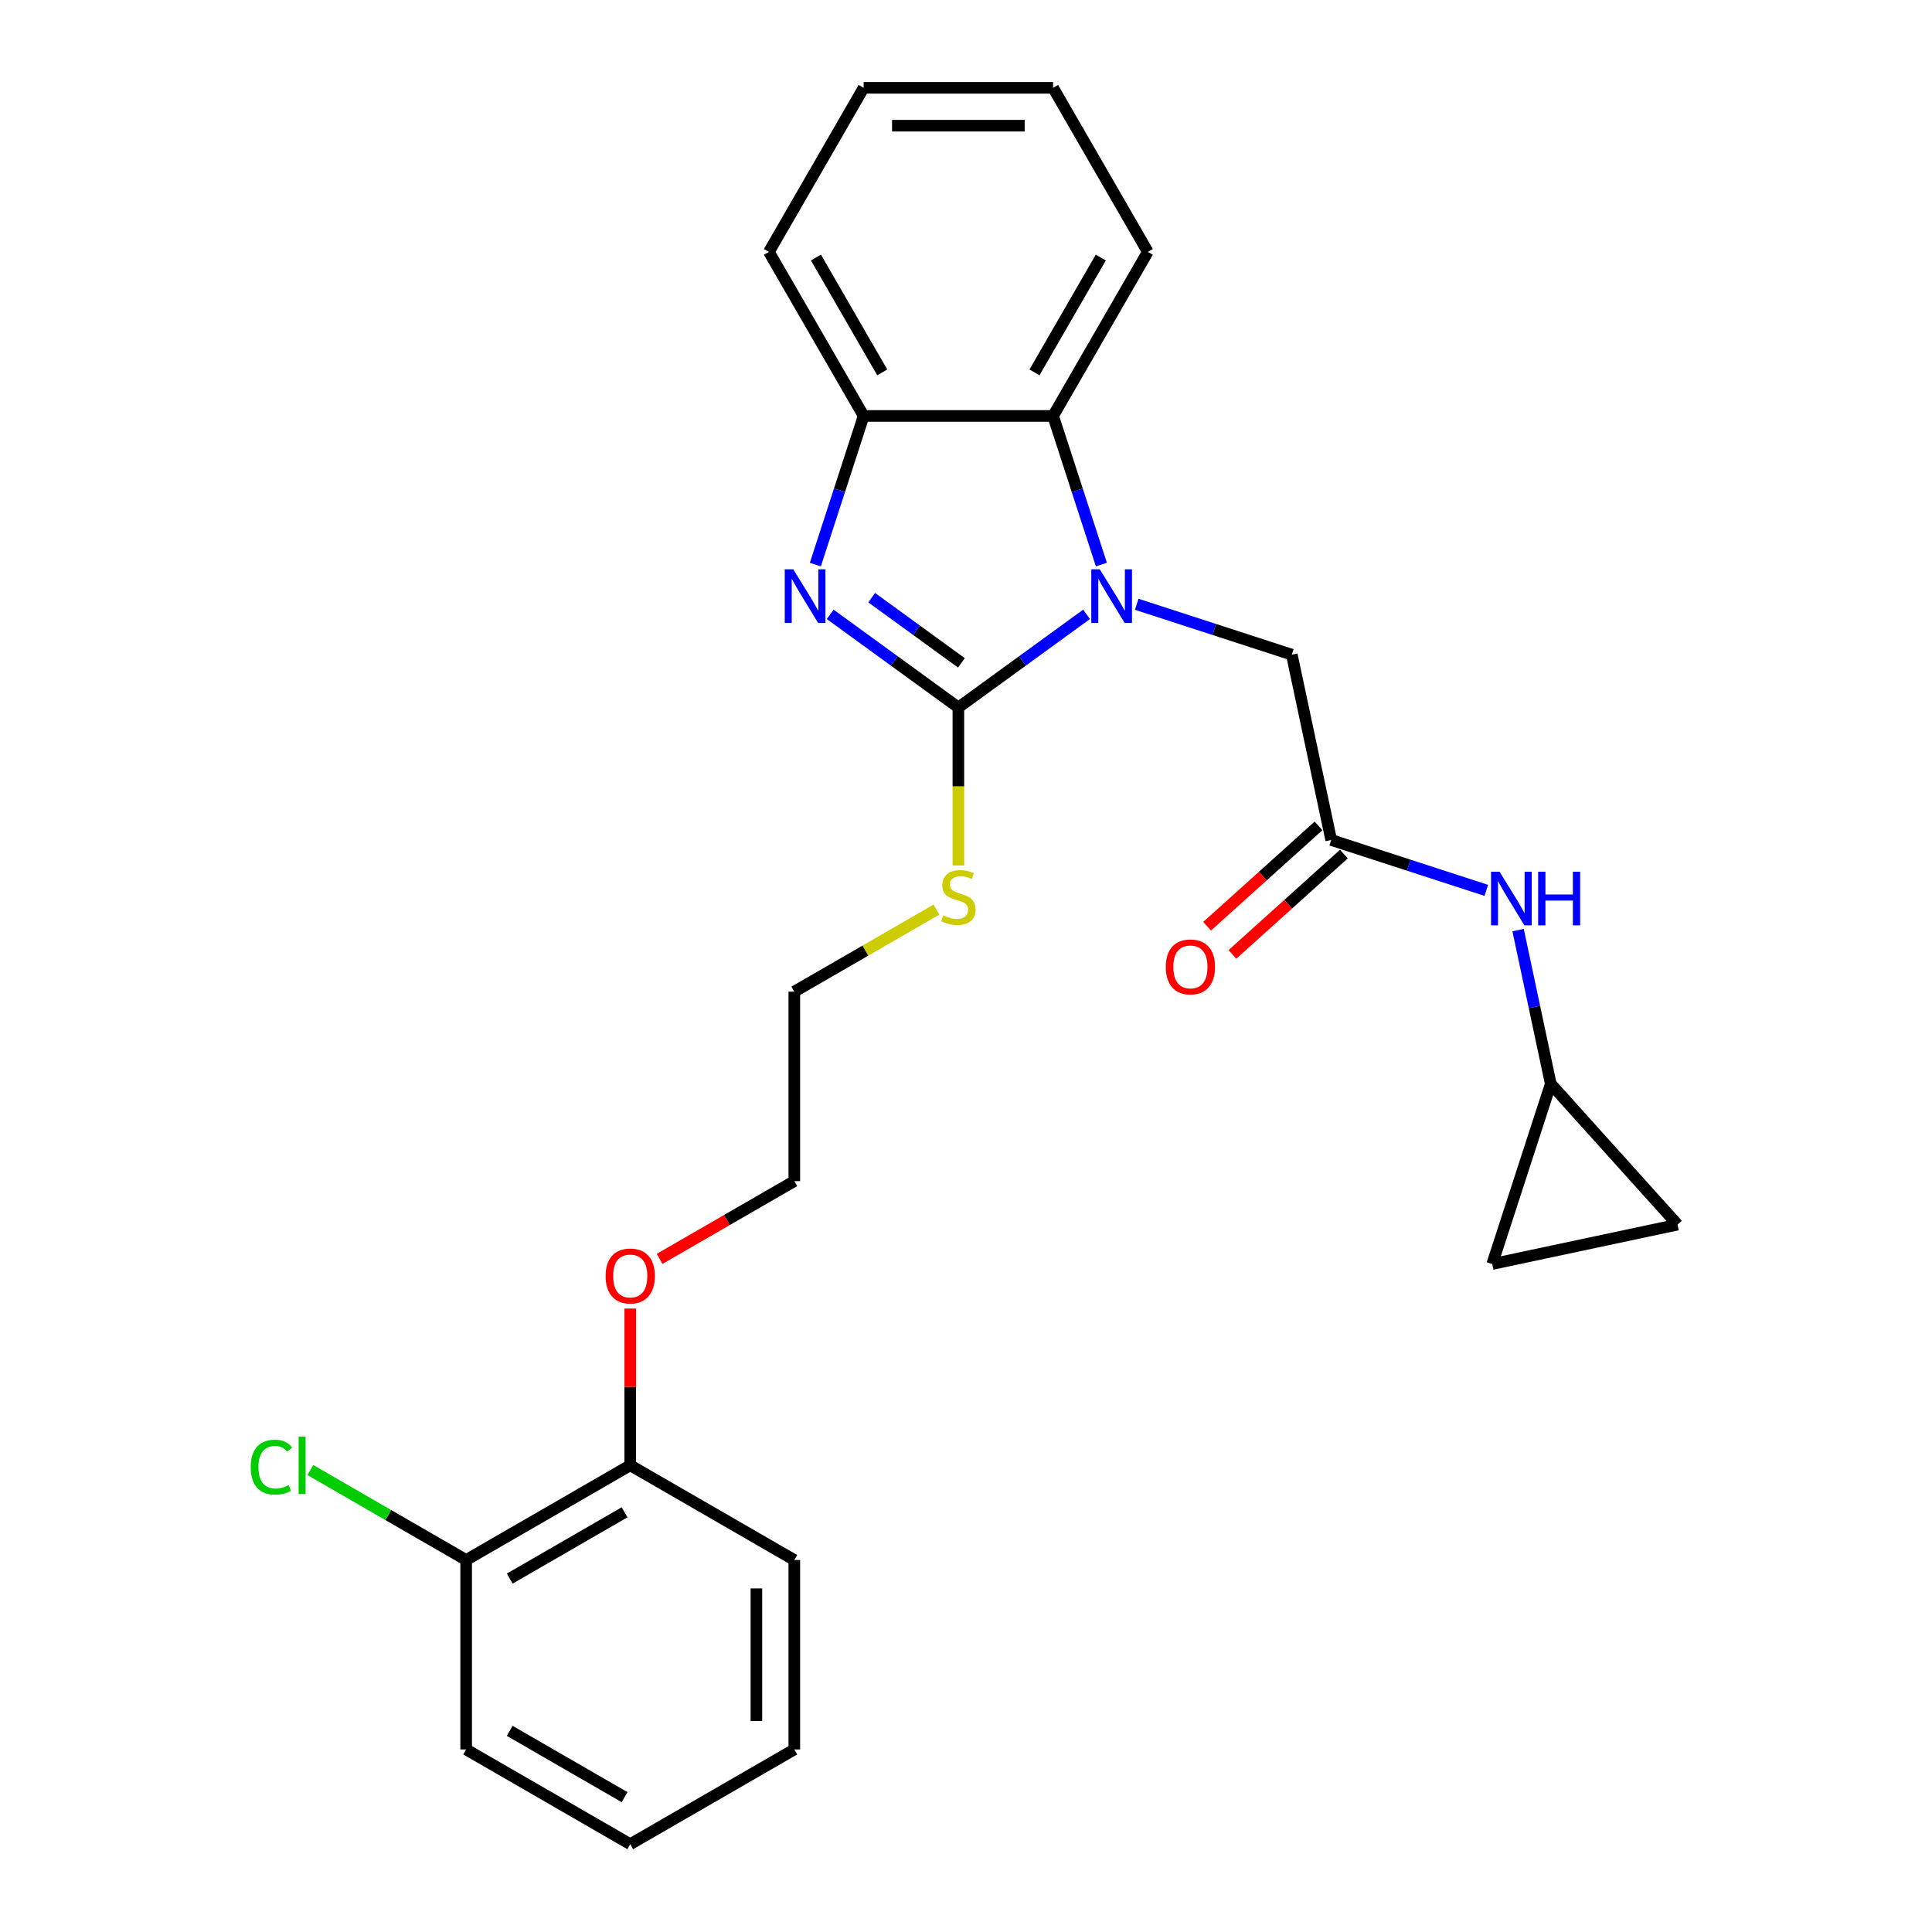 <?xml version='1.0' encoding='iso-8859-1'?>
<svg version='1.1' baseProfile='full'
              xmlns='http://www.w3.org/2000/svg'
                      xmlns:rdkit='http://www.rdkit.org/xml'
                      xmlns:xlink='http://www.w3.org/1999/xlink'
                  xml:space='preserve'
width='1000px' height='1000px' viewBox='0 0 1000 1000'>
<!-- END OF HEADER -->
<rect style='opacity:1.0;fill:#FFFFFF;stroke:none' width='1000' height='1000' x='0' y='0'> </rect>
<path class='bond-0' d='M 496.05,366.194 L 529.224,342.091' style='fill:none;fill-rule:evenodd;stroke:#000000;stroke-width:6px;stroke-linecap:butt;stroke-linejoin:miter;stroke-opacity:1' />
<path class='bond-0' d='M 529.224,342.091 L 562.399,317.989' style='fill:none;fill-rule:evenodd;stroke:#0000FF;stroke-width:6px;stroke-linecap:butt;stroke-linejoin:miter;stroke-opacity:1' />
<path class='bond-1' d='M 496.05,366.194 L 462.876,342.091' style='fill:none;fill-rule:evenodd;stroke:#000000;stroke-width:6px;stroke-linecap:butt;stroke-linejoin:miter;stroke-opacity:1' />
<path class='bond-1' d='M 462.876,342.091 L 429.702,317.989' style='fill:none;fill-rule:evenodd;stroke:#0000FF;stroke-width:6px;stroke-linecap:butt;stroke-linejoin:miter;stroke-opacity:1' />
<path class='bond-1' d='M 497.626,343.097 L 474.404,326.225' style='fill:none;fill-rule:evenodd;stroke:#000000;stroke-width:6px;stroke-linecap:butt;stroke-linejoin:miter;stroke-opacity:1' />
<path class='bond-1' d='M 474.404,326.225 L 451.182,309.354' style='fill:none;fill-rule:evenodd;stroke:#0000FF;stroke-width:6px;stroke-linecap:butt;stroke-linejoin:miter;stroke-opacity:1' />
<path class='bond-10' d='M 496.05,366.194 L 496.05,407.074' style='fill:none;fill-rule:evenodd;stroke:#000000;stroke-width:6px;stroke-linecap:butt;stroke-linejoin:miter;stroke-opacity:1' />
<path class='bond-10' d='M 496.05,407.074 L 496.05,447.955' style='fill:none;fill-rule:evenodd;stroke:#CCCC00;stroke-width:6px;stroke-linecap:butt;stroke-linejoin:miter;stroke-opacity:1' />
<path class='bond-2' d='M 570.073,292.22 L 557.577,253.758' style='fill:none;fill-rule:evenodd;stroke:#0000FF;stroke-width:6px;stroke-linecap:butt;stroke-linejoin:miter;stroke-opacity:1' />
<path class='bond-2' d='M 557.577,253.758 L 545.08,215.297' style='fill:none;fill-rule:evenodd;stroke:#000000;stroke-width:6px;stroke-linecap:butt;stroke-linejoin:miter;stroke-opacity:1' />
<path class='bond-5' d='M 588.364,312.775 L 628.503,325.816' style='fill:none;fill-rule:evenodd;stroke:#0000FF;stroke-width:6px;stroke-linecap:butt;stroke-linejoin:miter;stroke-opacity:1' />
<path class='bond-5' d='M 628.503,325.816 L 668.641,338.858' style='fill:none;fill-rule:evenodd;stroke:#000000;stroke-width:6px;stroke-linecap:butt;stroke-linejoin:miter;stroke-opacity:1' />
<path class='bond-3' d='M 422.027,292.22 L 434.524,253.758' style='fill:none;fill-rule:evenodd;stroke:#0000FF;stroke-width:6px;stroke-linecap:butt;stroke-linejoin:miter;stroke-opacity:1' />
<path class='bond-3' d='M 434.524,253.758 L 447.021,215.297' style='fill:none;fill-rule:evenodd;stroke:#000000;stroke-width:6px;stroke-linecap:butt;stroke-linejoin:miter;stroke-opacity:1' />
<path class='bond-16' d='M 545.08,215.297 L 594.109,130.376' style='fill:none;fill-rule:evenodd;stroke:#000000;stroke-width:6px;stroke-linecap:butt;stroke-linejoin:miter;stroke-opacity:1' />
<path class='bond-16' d='M 535.45,192.753 L 569.77,133.308' style='fill:none;fill-rule:evenodd;stroke:#000000;stroke-width:6px;stroke-linecap:butt;stroke-linejoin:miter;stroke-opacity:1' />
<path class='bond-26' d='M 545.08,215.297 L 447.021,215.297' style='fill:none;fill-rule:evenodd;stroke:#000000;stroke-width:6px;stroke-linecap:butt;stroke-linejoin:miter;stroke-opacity:1' />
<path class='bond-17' d='M 447.021,215.297 L 397.992,130.376' style='fill:none;fill-rule:evenodd;stroke:#000000;stroke-width:6px;stroke-linecap:butt;stroke-linejoin:miter;stroke-opacity:1' />
<path class='bond-17' d='M 456.651,192.753 L 422.33,133.308' style='fill:none;fill-rule:evenodd;stroke:#000000;stroke-width:6px;stroke-linecap:butt;stroke-linejoin:miter;stroke-opacity:1' />
<path class='bond-4' d='M 689.028,434.774 L 668.641,338.858' style='fill:none;fill-rule:evenodd;stroke:#000000;stroke-width:6px;stroke-linecap:butt;stroke-linejoin:miter;stroke-opacity:1' />
<path class='bond-7' d='M 689.028,434.774 L 729.166,447.816' style='fill:none;fill-rule:evenodd;stroke:#000000;stroke-width:6px;stroke-linecap:butt;stroke-linejoin:miter;stroke-opacity:1' />
<path class='bond-7' d='M 729.166,447.816 L 769.305,460.857' style='fill:none;fill-rule:evenodd;stroke:#0000FF;stroke-width:6px;stroke-linecap:butt;stroke-linejoin:miter;stroke-opacity:1' />
<path class='bond-11' d='M 682.467,427.487 L 653.631,453.451' style='fill:none;fill-rule:evenodd;stroke:#000000;stroke-width:6px;stroke-linecap:butt;stroke-linejoin:miter;stroke-opacity:1' />
<path class='bond-11' d='M 653.631,453.451 L 624.794,479.415' style='fill:none;fill-rule:evenodd;stroke:#FF0000;stroke-width:6px;stroke-linecap:butt;stroke-linejoin:miter;stroke-opacity:1' />
<path class='bond-11' d='M 695.59,442.061 L 666.753,468.025' style='fill:none;fill-rule:evenodd;stroke:#000000;stroke-width:6px;stroke-linecap:butt;stroke-linejoin:miter;stroke-opacity:1' />
<path class='bond-11' d='M 666.753,468.025 L 637.917,493.99' style='fill:none;fill-rule:evenodd;stroke:#FF0000;stroke-width:6px;stroke-linecap:butt;stroke-linejoin:miter;stroke-opacity:1' />
<path class='bond-6' d='M 802.675,560.992 L 794.218,521.202' style='fill:none;fill-rule:evenodd;stroke:#000000;stroke-width:6px;stroke-linecap:butt;stroke-linejoin:miter;stroke-opacity:1' />
<path class='bond-6' d='M 794.218,521.202 L 785.76,481.412' style='fill:none;fill-rule:evenodd;stroke:#0000FF;stroke-width:6px;stroke-linecap:butt;stroke-linejoin:miter;stroke-opacity:1' />
<path class='bond-8' d='M 802.675,560.992 L 868.289,633.863' style='fill:none;fill-rule:evenodd;stroke:#000000;stroke-width:6px;stroke-linecap:butt;stroke-linejoin:miter;stroke-opacity:1' />
<path class='bond-9' d='M 802.675,560.992 L 772.373,654.251' style='fill:none;fill-rule:evenodd;stroke:#000000;stroke-width:6px;stroke-linecap:butt;stroke-linejoin:miter;stroke-opacity:1' />
<path class='bond-28' d='M 868.289,633.863 L 772.373,654.251' style='fill:none;fill-rule:evenodd;stroke:#000000;stroke-width:6px;stroke-linecap:butt;stroke-linejoin:miter;stroke-opacity:1' />
<path class='bond-18' d='M 484.695,470.808 L 447.912,492.045' style='fill:none;fill-rule:evenodd;stroke:#CCCC00;stroke-width:6px;stroke-linecap:butt;stroke-linejoin:miter;stroke-opacity:1' />
<path class='bond-18' d='M 447.912,492.045 L 411.129,513.282' style='fill:none;fill-rule:evenodd;stroke:#000000;stroke-width:6px;stroke-linecap:butt;stroke-linejoin:miter;stroke-opacity:1' />
<path class='bond-12' d='M 241.287,807.458 L 326.208,758.428' style='fill:none;fill-rule:evenodd;stroke:#000000;stroke-width:6px;stroke-linecap:butt;stroke-linejoin:miter;stroke-opacity:1' />
<path class='bond-12' d='M 263.831,817.087 L 323.276,782.767' style='fill:none;fill-rule:evenodd;stroke:#000000;stroke-width:6px;stroke-linecap:butt;stroke-linejoin:miter;stroke-opacity:1' />
<path class='bond-14' d='M 241.287,807.458 L 200.954,784.171' style='fill:none;fill-rule:evenodd;stroke:#000000;stroke-width:6px;stroke-linecap:butt;stroke-linejoin:miter;stroke-opacity:1' />
<path class='bond-14' d='M 200.954,784.171 L 160.621,760.885' style='fill:none;fill-rule:evenodd;stroke:#00CC00;stroke-width:6px;stroke-linecap:butt;stroke-linejoin:miter;stroke-opacity:1' />
<path class='bond-19' d='M 241.287,807.458 L 241.287,905.516' style='fill:none;fill-rule:evenodd;stroke:#000000;stroke-width:6px;stroke-linecap:butt;stroke-linejoin:miter;stroke-opacity:1' />
<path class='bond-13' d='M 326.208,758.428 L 326.208,717.861' style='fill:none;fill-rule:evenodd;stroke:#000000;stroke-width:6px;stroke-linecap:butt;stroke-linejoin:miter;stroke-opacity:1' />
<path class='bond-13' d='M 326.208,717.861 L 326.208,677.295' style='fill:none;fill-rule:evenodd;stroke:#FF0000;stroke-width:6px;stroke-linecap:butt;stroke-linejoin:miter;stroke-opacity:1' />
<path class='bond-20' d='M 326.208,758.428 L 411.129,807.458' style='fill:none;fill-rule:evenodd;stroke:#000000;stroke-width:6px;stroke-linecap:butt;stroke-linejoin:miter;stroke-opacity:1' />
<path class='bond-15' d='M 341.407,651.594 L 376.268,631.467' style='fill:none;fill-rule:evenodd;stroke:#FF0000;stroke-width:6px;stroke-linecap:butt;stroke-linejoin:miter;stroke-opacity:1' />
<path class='bond-15' d='M 376.268,631.467 L 411.129,611.34' style='fill:none;fill-rule:evenodd;stroke:#000000;stroke-width:6px;stroke-linecap:butt;stroke-linejoin:miter;stroke-opacity:1' />
<path class='bond-22' d='M 594.109,130.376 L 545.08,45.455' style='fill:none;fill-rule:evenodd;stroke:#000000;stroke-width:6px;stroke-linecap:butt;stroke-linejoin:miter;stroke-opacity:1' />
<path class='bond-23' d='M 397.992,130.376 L 447.021,45.455' style='fill:none;fill-rule:evenodd;stroke:#000000;stroke-width:6px;stroke-linecap:butt;stroke-linejoin:miter;stroke-opacity:1' />
<path class='bond-21' d='M 411.129,513.282 L 411.129,611.34' style='fill:none;fill-rule:evenodd;stroke:#000000;stroke-width:6px;stroke-linecap:butt;stroke-linejoin:miter;stroke-opacity:1' />
<path class='bond-29' d='M 241.287,905.516 L 326.208,954.545' style='fill:none;fill-rule:evenodd;stroke:#000000;stroke-width:6px;stroke-linecap:butt;stroke-linejoin:miter;stroke-opacity:1' />
<path class='bond-29' d='M 263.831,895.886 L 323.276,930.207' style='fill:none;fill-rule:evenodd;stroke:#000000;stroke-width:6px;stroke-linecap:butt;stroke-linejoin:miter;stroke-opacity:1' />
<path class='bond-24' d='M 411.129,807.458 L 411.129,905.516' style='fill:none;fill-rule:evenodd;stroke:#000000;stroke-width:6px;stroke-linecap:butt;stroke-linejoin:miter;stroke-opacity:1' />
<path class='bond-24' d='M 391.517,822.166 L 391.517,890.807' style='fill:none;fill-rule:evenodd;stroke:#000000;stroke-width:6px;stroke-linecap:butt;stroke-linejoin:miter;stroke-opacity:1' />
<path class='bond-27' d='M 545.08,45.455 L 447.021,45.455' style='fill:none;fill-rule:evenodd;stroke:#000000;stroke-width:6px;stroke-linecap:butt;stroke-linejoin:miter;stroke-opacity:1' />
<path class='bond-27' d='M 530.371,65.066 L 461.73,65.066' style='fill:none;fill-rule:evenodd;stroke:#000000;stroke-width:6px;stroke-linecap:butt;stroke-linejoin:miter;stroke-opacity:1' />
<path class='bond-25' d='M 411.129,905.516 L 326.208,954.545' style='fill:none;fill-rule:evenodd;stroke:#000000;stroke-width:6px;stroke-linecap:butt;stroke-linejoin:miter;stroke-opacity:1' />
<path  class='atom-1' d='M 569.243 294.671
L 578.343 309.38
Q 579.245 310.831, 580.696 313.459
Q 582.148 316.087, 582.226 316.244
L 582.226 294.671
L 585.913 294.671
L 585.913 322.441
L 582.108 322.441
L 572.342 306.36
Q 571.204 304.477, 569.988 302.32
Q 568.812 300.163, 568.459 299.496
L 568.459 322.441
L 564.85 322.441
L 564.85 294.671
L 569.243 294.671
' fill='#0000FF'/>
<path  class='atom-2' d='M 410.581 294.671
L 419.681 309.38
Q 420.583 310.831, 422.034 313.459
Q 423.485 316.087, 423.564 316.244
L 423.564 294.671
L 427.251 294.671
L 427.251 322.441
L 423.446 322.441
L 413.679 306.36
Q 412.542 304.477, 411.326 302.32
Q 410.149 300.163, 409.796 299.496
L 409.796 322.441
L 406.188 322.441
L 406.188 294.671
L 410.581 294.671
' fill='#0000FF'/>
<path  class='atom-8' d='M 776.149 451.191
L 785.249 465.899
Q 786.151 467.351, 787.602 469.979
Q 789.054 472.607, 789.132 472.763
L 789.132 451.191
L 792.819 451.191
L 792.819 478.961
L 789.014 478.961
L 779.248 462.879
Q 778.11 460.996, 776.894 458.839
Q 775.718 456.682, 775.365 456.015
L 775.365 478.961
L 771.756 478.961
L 771.756 451.191
L 776.149 451.191
' fill='#0000FF'/>
<path  class='atom-8' d='M 796.153 451.191
L 799.919 451.191
L 799.919 462.997
L 814.117 462.997
L 814.117 451.191
L 817.883 451.191
L 817.883 478.961
L 814.117 478.961
L 814.117 466.135
L 799.919 466.135
L 799.919 478.961
L 796.153 478.961
L 796.153 451.191
' fill='#0000FF'/>
<path  class='atom-11' d='M 488.206 473.784
Q 488.52 473.901, 489.814 474.45
Q 491.108 475, 492.52 475.353
Q 493.972 475.666, 495.384 475.666
Q 498.012 475.666, 499.541 474.411
Q 501.071 473.117, 501.071 470.881
Q 501.071 469.351, 500.287 468.41
Q 499.541 467.469, 498.365 466.959
Q 497.188 466.449, 495.227 465.861
Q 492.756 465.115, 491.265 464.409
Q 489.814 463.703, 488.755 462.213
Q 487.735 460.722, 487.735 458.212
Q 487.735 454.721, 490.088 452.564
Q 492.481 450.406, 497.188 450.406
Q 500.404 450.406, 504.052 451.936
L 503.15 454.956
Q 499.816 453.584, 497.306 453.584
Q 494.599 453.584, 493.109 454.721
Q 491.618 455.819, 491.657 457.741
Q 491.657 459.232, 492.403 460.134
Q 493.187 461.036, 494.285 461.546
Q 495.423 462.056, 497.306 462.644
Q 499.816 463.429, 501.306 464.213
Q 502.797 464.998, 503.856 466.606
Q 504.954 468.175, 504.954 470.881
Q 504.954 474.725, 502.365 476.804
Q 499.816 478.843, 495.541 478.843
Q 493.069 478.843, 491.187 478.294
Q 489.343 477.784, 487.147 476.882
L 488.206 473.784
' fill='#CCCC00'/>
<path  class='atom-12' d='M 603.409 500.466
Q 603.409 493.798, 606.704 490.072
Q 609.998 486.346, 616.157 486.346
Q 622.315 486.346, 625.609 490.072
Q 628.904 493.798, 628.904 500.466
Q 628.904 507.213, 625.57 511.057
Q 622.236 514.861, 616.157 514.861
Q 610.038 514.861, 606.704 511.057
Q 603.409 507.252, 603.409 500.466
M 616.157 511.724
Q 620.393 511.724, 622.668 508.899
Q 624.982 506.036, 624.982 500.466
Q 624.982 495.014, 622.668 492.269
Q 620.393 489.484, 616.157 489.484
Q 611.92 489.484, 609.606 492.229
Q 607.331 494.975, 607.331 500.466
Q 607.331 506.075, 609.606 508.899
Q 611.92 511.724, 616.157 511.724
' fill='#FF0000'/>
<path  class='atom-15' d='M 129.772 759.389
Q 129.772 752.486, 132.988 748.877
Q 136.244 745.23, 142.402 745.23
Q 148.128 745.23, 151.188 749.27
L 148.599 751.388
Q 146.363 748.446, 142.402 748.446
Q 138.205 748.446, 135.969 751.27
Q 133.773 754.055, 133.773 759.389
Q 133.773 764.88, 136.048 767.705
Q 138.362 770.529, 142.833 770.529
Q 145.893 770.529, 149.462 768.685
L 150.56 771.627
Q 149.109 772.568, 146.913 773.117
Q 144.716 773.667, 142.284 773.667
Q 136.244 773.667, 132.988 769.98
Q 129.772 766.293, 129.772 759.389
' fill='#00CC00'/>
<path  class='atom-15' d='M 154.561 743.543
L 158.17 743.543
L 158.17 773.314
L 154.561 773.314
L 154.561 743.543
' fill='#00CC00'/>
<path  class='atom-16' d='M 313.46 660.448
Q 313.46 653.78, 316.755 650.054
Q 320.05 646.328, 326.208 646.328
Q 332.366 646.328, 335.661 650.054
Q 338.956 653.78, 338.956 660.448
Q 338.956 667.194, 335.622 671.038
Q 332.288 674.843, 326.208 674.843
Q 320.089 674.843, 316.755 671.038
Q 313.46 667.234, 313.46 660.448
M 326.208 671.705
Q 330.444 671.705, 332.719 668.881
Q 335.033 666.018, 335.033 660.448
Q 335.033 654.996, 332.719 652.25
Q 330.444 649.465, 326.208 649.465
Q 321.972 649.465, 319.658 652.211
Q 317.383 654.957, 317.383 660.448
Q 317.383 666.057, 319.658 668.881
Q 321.972 671.705, 326.208 671.705
' fill='#FF0000'/>
</svg>
